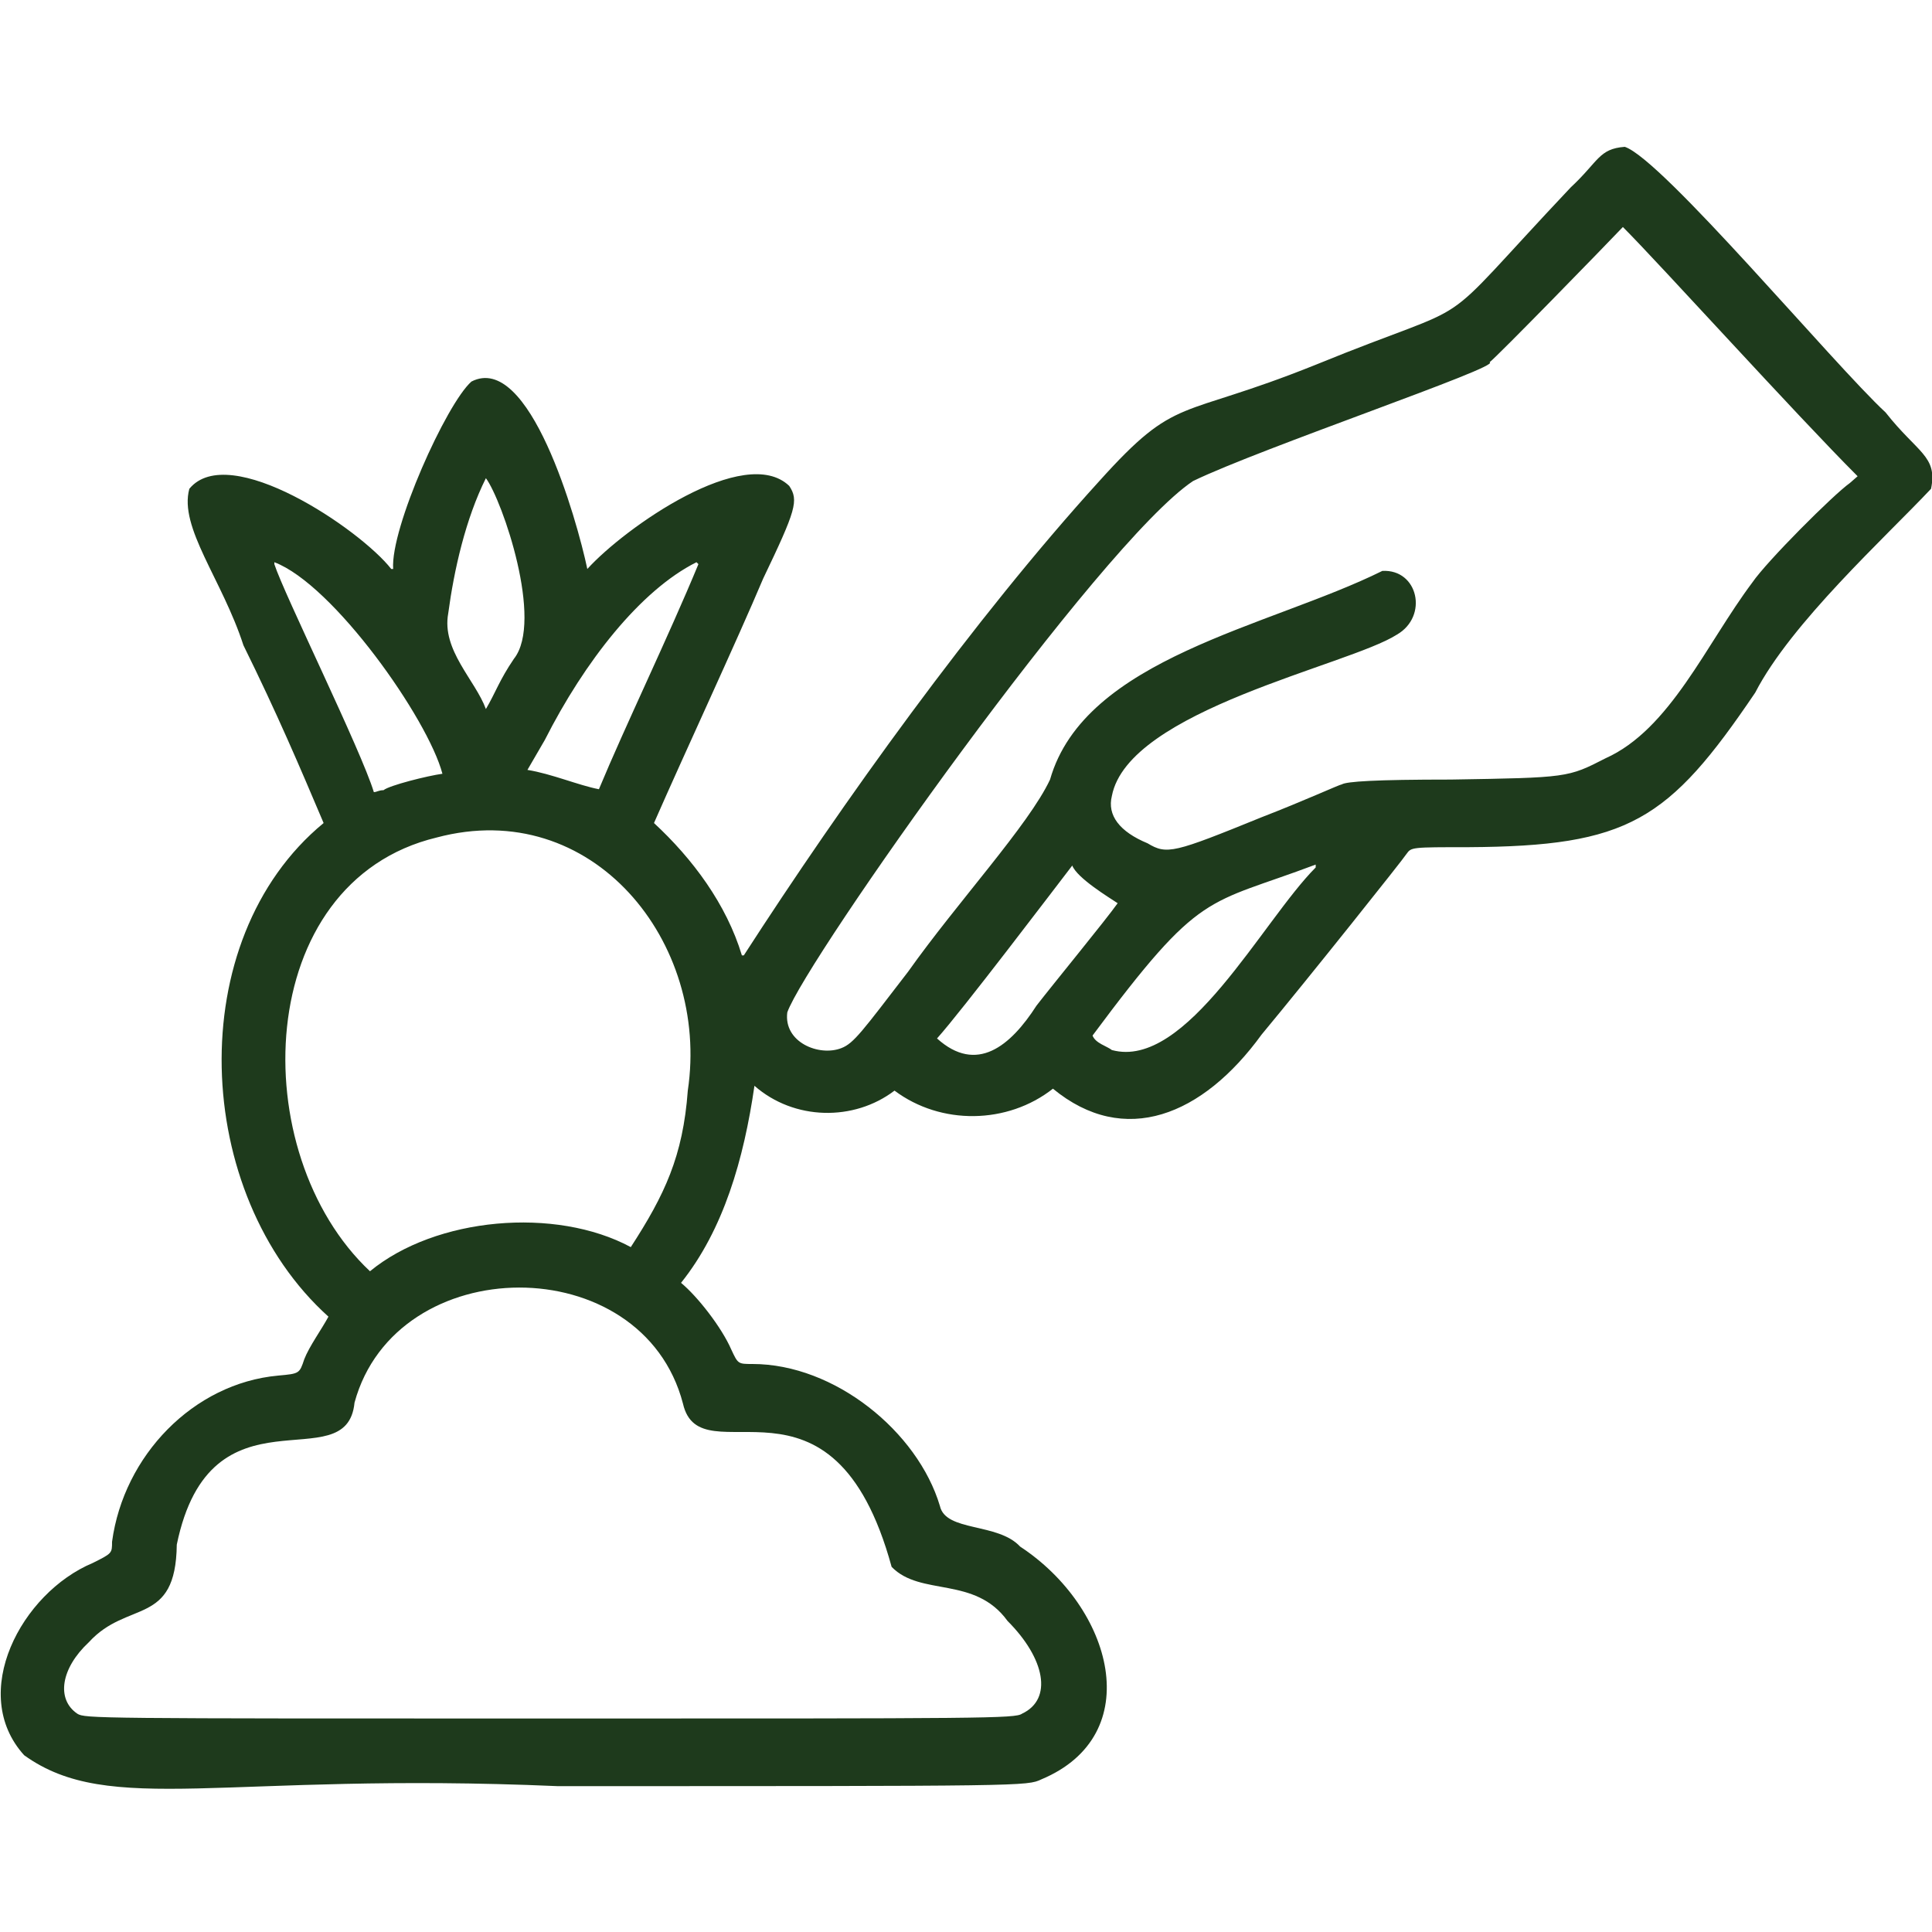 <?xml version="1.0" encoding="utf-8"?>
<!-- Generator: Adobe Illustrator 28.0.0, SVG Export Plug-In . SVG Version: 6.00 Build 0)  -->
<svg version="1.1" id="Layer_1" xmlns="http://www.w3.org/2000/svg" xmlns:xlink="http://www.w3.org/1999/xlink" x="0px" y="0px"
	 viewBox="0 0 200 200" style="enable-background:new 0 0 200 200;" xml:space="preserve">
<style type="text/css">
	.st0{fill:#1E3A1C;}
</style>
<path class="st0" d="M195.2,42.7c-5.4-5-23.1-26.2-27-27.5c-2.7,0.2-2.7,1.5-5.6,4.2c-15.1,16-8.4,11-26.5,18.4
	c-14.2,5.7-14.2,3-22.3,12c-13,14.3-26.6,33.3-36.8,49.1h-0.2c-1.6-5.3-5.1-10-9.1-13.7c3.2-7.3,8.6-18.9,11.3-25.3
	c3.4-7.1,3.7-8.1,2.7-9.6c-4.6-4.4-17,4.3-20.9,8.6c-1.1-5.2-6-22.5-12-19.4c-2.6,2.3-8.4,15.2-8.1,19.4h-0.2
	c-3.2-4.1-16.8-13.3-20.9-8.3c-1.1,4,3.4,9.4,5.6,16.2c3.5,7.1,5.8,12.5,8.3,18.4c-14.7,12.1-13.6,38.4,0.5,51.1
	c-0.7,1.3-2,3.1-2.5,4.4c-0.5,1.5-0.5,1.5-2.7,1.7c-8.8,0.8-16,8.3-17.2,17.2c0,1.2,0,1.2-2,2.2c-7.4,3.1-12.9,13.5-7.1,19.9
	c8.9,6.4,20.7,1.7,55.2,3.2c48.6,0,48.6,0,50.1-0.7c11-4.6,7.4-17.8-2.2-24.1c-2.3-2.5-7.7-1.5-8.3-4.2
	c-2.3-7.7-10.9-14.7-19.4-14.7c-1.5,0-1.5,0-2.2-1.5c-1-2.3-3.5-5.5-5.2-6.9c4.4-5.5,6.5-12.8,7.6-20.4c4.1,3.6,10.3,3.7,14.5,0.5
	c4.8,3.6,11.7,3.5,16.4-0.2c7.4,6.1,15.5,2.8,21.6-5.6c4.9-5.9,14.7-18.2,15-18.7c0.5-0.7,0.5-0.7,6.4-0.7
	c16.6-0.1,20.7-2.7,29.7-16c3.7-7.2,13.5-16.1,18.2-21.1C200.6,47.2,198.5,46.9,195.2,42.7z M56.4,76.6c4.1-8.1,9.9-15.5,15.7-18.4
	l0.2,0.2c-3.1,7.5-7.6,16.8-10.3,23.3c-2.1-0.4-4.9-1.6-7.4-2L56.4,76.6z M46.4,63.5c0.6-4.5,1.8-9.8,3.9-14
	c1.7,2.3,6,14.8,2.9,18.7c-1.5,2.2-1.9,3.5-2.9,5.2C49.2,70.4,45.7,67.3,46.4,63.5z M28.4,58.4v-0.2c6.1,2.3,15.9,16.2,17.4,21.9
	c-1.5,0.2-5.5,1.2-6.1,1.7c-0.5,0-0.7,0.2-1,0.2C37.4,77.7,29.4,61.5,28.4,58.4z M70.7,145.3c1.8,7.9,15.5-5.4,21.6,16.9
	c3,3.1,8.6,0.9,12,5.6c3.9,3.9,4.7,8.1,1.5,9.6c-0.7,0.5-3.7,0.5-48.9,0.5c-47.1,0-48.1,0-48.9-0.5c-2.2-1.5-1.7-4.7,1.2-7.4
	c4-4.4,9-1.6,9.1-10.1c3.5-17,17.6-6.5,18.4-14.7C41,129.4,66.5,129.2,70.7,145.3z M71.2,112.9c-0.5,6.8-2.4,10.8-5.9,16.2
	c-7.8-4.2-20.2-3.1-27,2.5c-13-12.2-12.2-40.3,6.9-44.9C61.3,82.4,73.5,97.5,71.2,112.9z M107.3,104.1c-2.7,4.2-6.2,7.1-10.3,3.4
	c2.6-2.9,12-15.3,14-17.9c0.5,1.3,3.8,3.3,4.7,3.9C114.5,95.2,109,101.9,107.3,104.1z M136.2,89.8c-5.5,5.5-13.4,21-21.1,18.9
	c-0.5-0.4-1.7-0.7-2-1.5c11.3-15.2,11.7-13.4,23.1-17.7V89.8z M191.5,50c-1.7,1.2-8.6,8.1-10.1,10.3c-4.8,6.4-8.5,15.2-15.2,18.2
	c-3.9,2-3.9,2-16,2.2c-7.9,0-10.8,0.2-11.3,0.5c-0.2,0-3.9,1.7-8.3,3.4c-9.1,3.7-9.8,3.9-11.8,2.7c-2.9-1.2-4.2-2.9-3.7-4.9
	c1.7-8.9,24.5-13.5,29.5-16.7c3.3-1.9,2.2-6.8-1.5-6.6c-11.7,5.8-30.8,9-34.4,21.6c-2.2,4.7-9.6,12.7-14.7,19.9
	c-4.7,6.1-5.6,7.4-6.9,7.9c-2.3,0.9-6-0.6-5.6-3.7c1.9-5.4,32.4-48.6,42-55c7-3.4,32.1-11.9,30.7-12.3c0.8-0.6,11.9-12,13.8-14
	c3.8,3.8,17.9,19.4,24.3,25.8L191.5,50z"/>
</svg>
